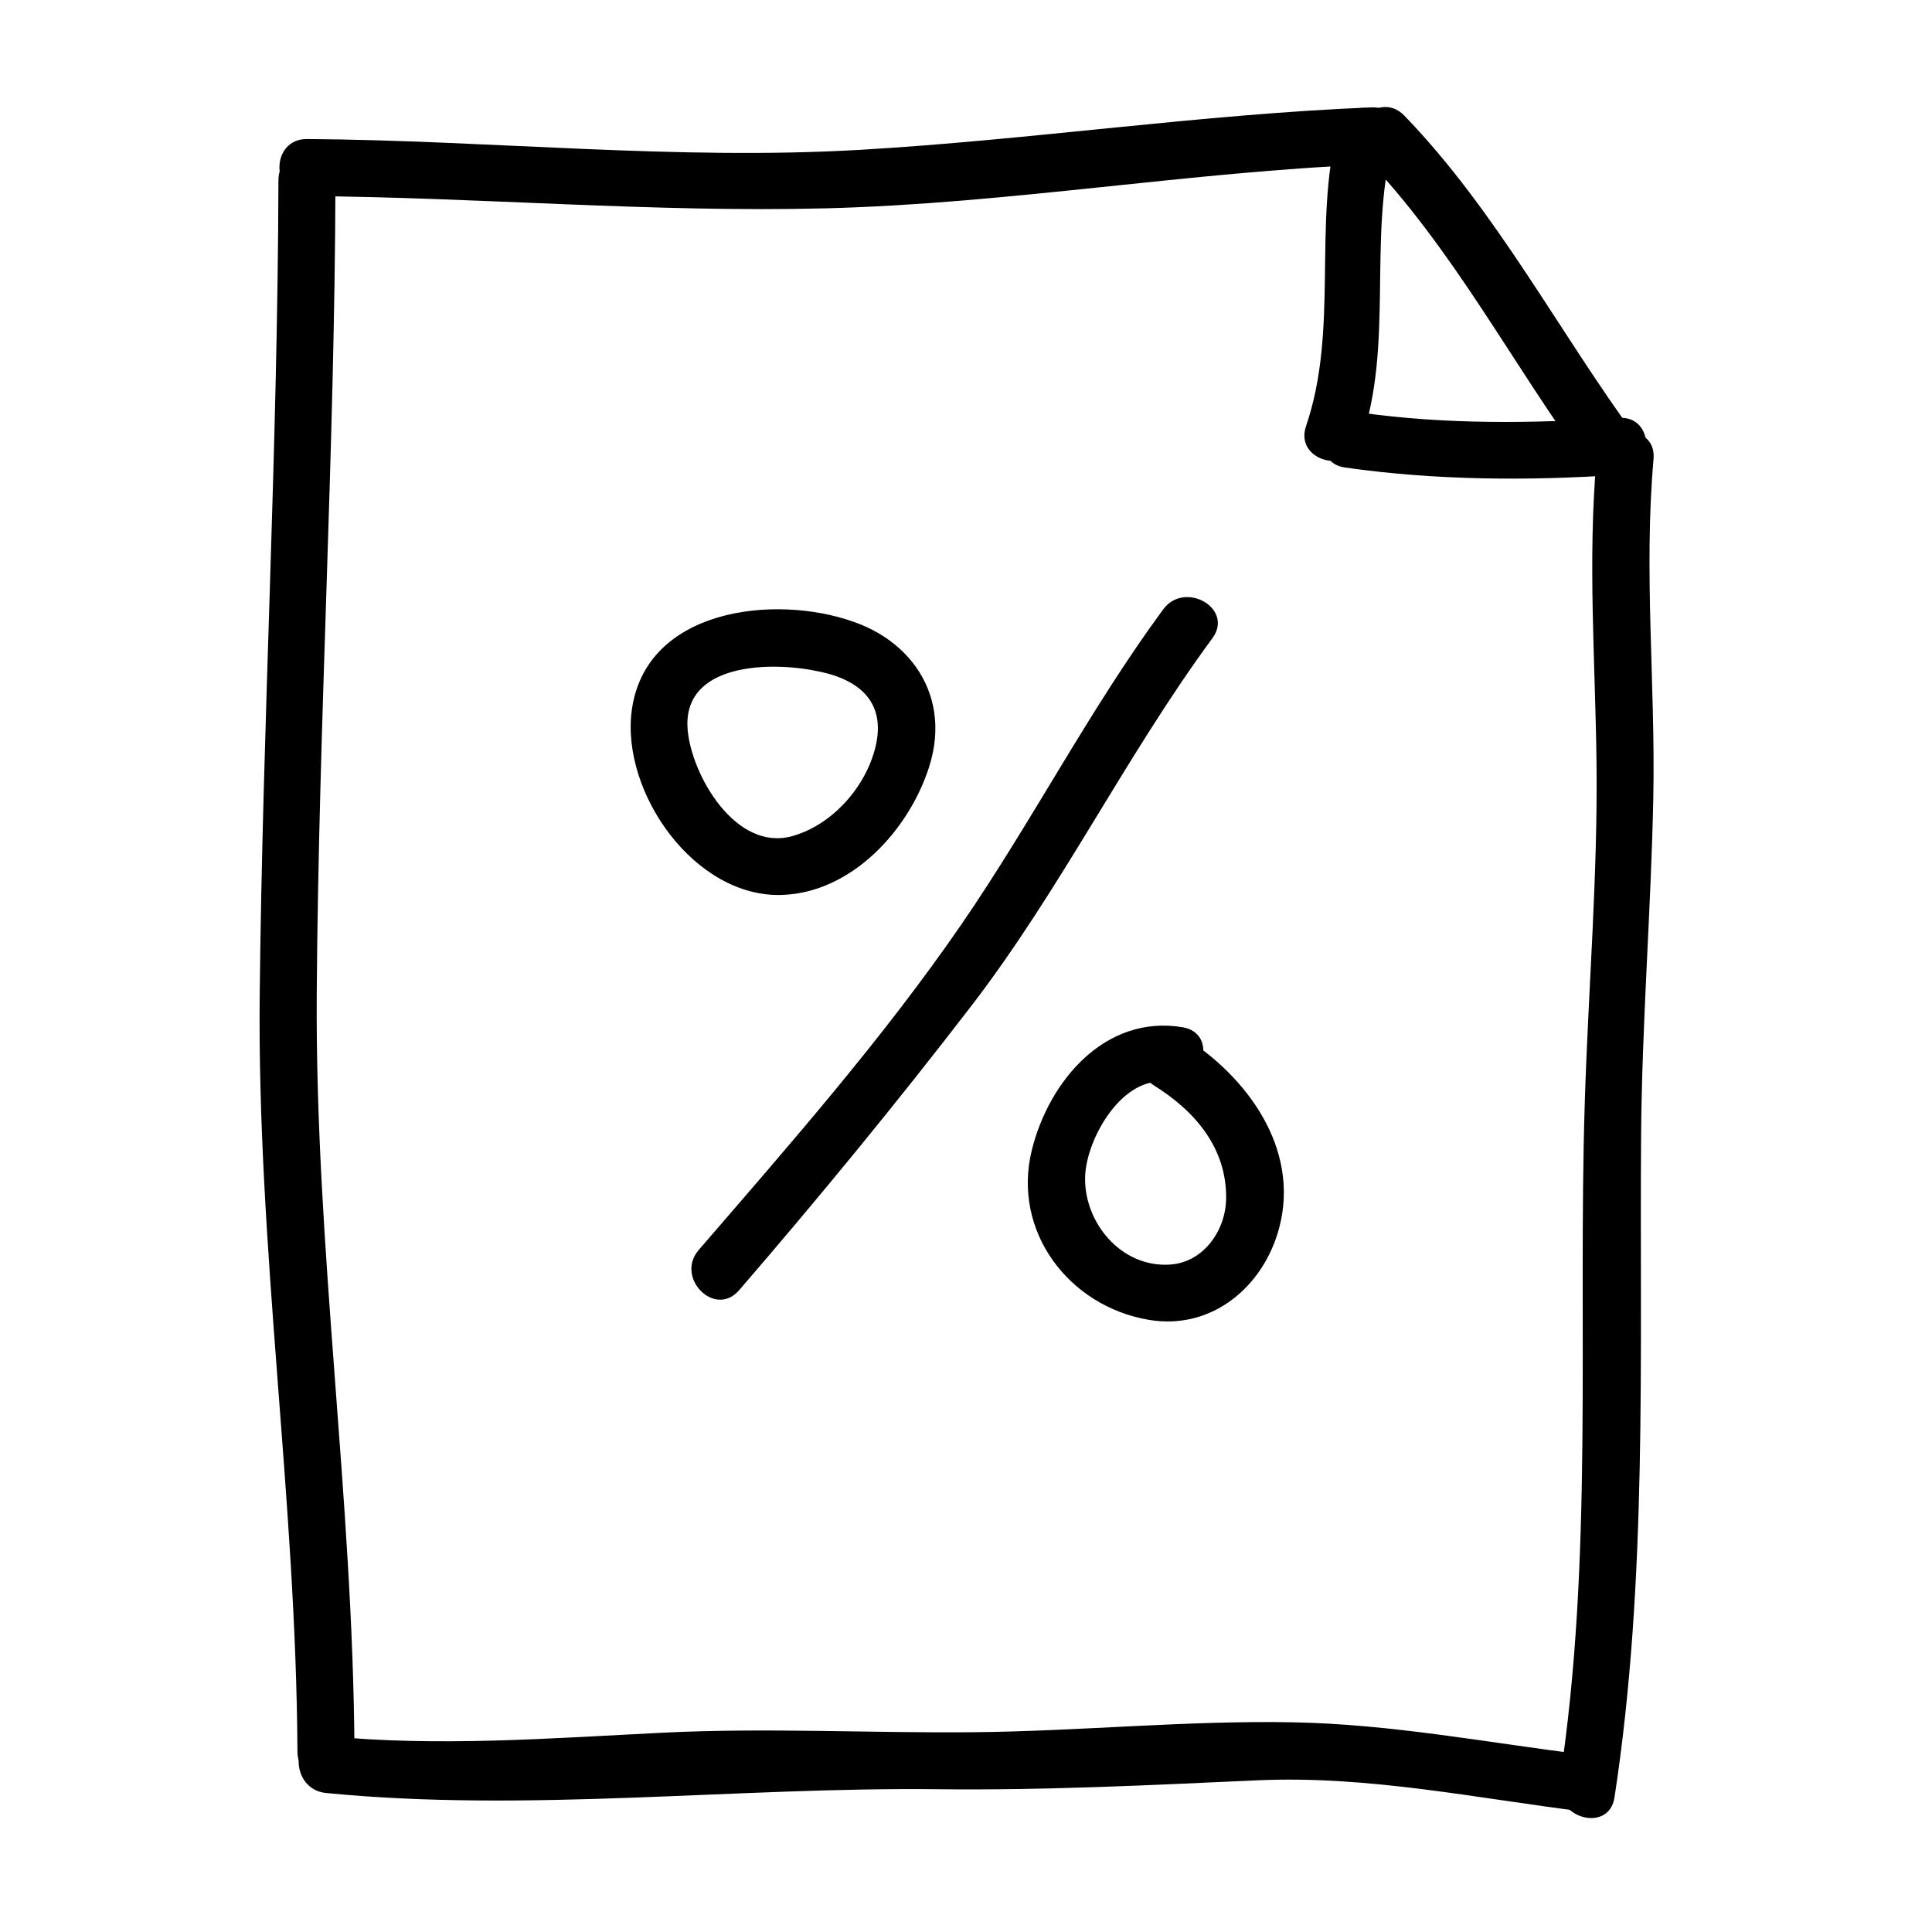 <?xml version="1.0" encoding="UTF-8"?>
<!-- Uploaded to: ICON Repo, www.svgrepo.com, Generator: ICON Repo Mixer Tools -->
<svg fill="#000000" width="800px" height="800px" version="1.1" viewBox="144 144 512 512" xmlns="http://www.w3.org/2000/svg">
 <g>
  <path d="m237.94 608.24c-0.359-67.133-10.453-133.69-10-200.8 0.488-71.914 4.777-143.76 4.961-215.68 0.023-9.75-15.09-9.75-15.113 0-0.188 71.918-4.195 143.77-4.961 215.68-0.719 67.109 9.645 133.68 10 200.8 0.055 9.75 15.172 9.754 15.113 0z"/>
  <path d="m571.86 620.32c8.852-57.777 6.613-117.11 7.047-175.4 0.227-29.836 2.629-59.633 3.234-89.461 0.598-30.047-2.586-59.773 0.066-89.812 0.855-9.715-14.262-9.633-15.113 0-2.379 26.973-0.312 53.621 0 80.609 0.344 29.945-2.176 59.918-3.109 89.84-1.875 59.953 2.414 120.71-6.695 180.21-1.461 9.535 13.098 13.633 14.57 4.019z"/>
  <path d="m230.39 619.16c53.469 5.266 108.57-1.605 162.32-0.996 28.188 0.324 56.395-1.094 84.543-2.363 29.449-1.328 58.25 4.828 87.324 8.398 9.656 1.184 9.547-13.945 0-15.113-26.059-3.199-51.625-8.168-77.945-8.66-28.078-0.527-56.406 2.356-84.52 2.629-27.496 0.266-54.785-1.23-82.289 0.121-29.895 1.473-59.555 3.812-89.441 0.871-9.695-0.953-9.605 14.164 0.004 15.113z"/>
  <path d="m225.35 195.96c45.867 0.328 91.637 4.41 137.54 3.246 48.367-1.23 96.258-9.684 144.6-11.637 9.715-0.395 9.754-15.508 0-15.113-45.332 1.832-90.262 8.613-135.54 11.25-48.82 2.832-97.781-2.516-146.59-2.863-9.754-0.07-9.742 15.047 0 15.117z"/>
  <path d="m505.49 185.34c23.648 24.527 39.227 55.141 59.277 82.438 5.703 7.769 18.828 0.242 13.047-7.629-20.824-28.344-37.066-60.023-61.637-85.496-6.773-7.023-17.449 3.676-10.688 10.688z"/>
  <path d="m504.69 260.94c8.734-25.633 1.848-53.152 8.395-78.934 2.402-9.453-12.176-13.461-14.574-4.019-6.559 25.832 0.309 53.398-8.395 78.934-3.152 9.254 11.449 13.191 14.574 4.019z"/>
  <path d="m500.44 267.9c24.121 3.414 48.254 3.551 72.539 1.949 9.672-0.637 9.738-15.754 0-15.113-22.828 1.5-45.82 1.797-68.527-1.41-9.523-1.344-13.633 13.215-4.012 14.574z"/>
  <path d="m339.85 485.95c21.207-24.582 41.789-49.645 61.574-75.391 23.754-30.914 40.809-66.078 63.883-97.438 5.785-7.863-7.34-15.387-13.047-7.629-19.629 26.668-34.723 56.191-53.453 83.445-20.836 30.324-45.629 58.48-69.637 86.316-6.34 7.344 4.301 18.086 10.68 10.695z"/>
  <path d="m370.1 308.74c-20.898-7.367-55.105-3.473-58.684 23.582-2.867 21.699 16.676 49.656 39.863 48.844 18.586-0.648 33.699-17.34 38.984-34.043 6.422-20.32-6.969-36.77-26.879-40.062-9.531-1.578-13.613 12.988-4.016 14.574 11.559 1.914 19.668 7.801 16.645 20.305-2.57 10.621-11.465 20.691-22.07 23.645-14.855 4.137-26.539-15.852-27.688-27.992-1.91-20.062 27.906-18.48 39.832-14.277 9.215 3.246 13.145-11.359 4.012-14.574z"/>
  <path d="m457.42 416.23c-20.488-3.422-35.438 14.172-39.977 32.566-5.289 21.426 9.719 41.367 31.004 44.977 16.723 2.832 30.496-8.844 34.586-24.496 5.488-20.969-8.609-40.055-25.492-50.613-8.289-5.184-15.863 7.894-7.629 13.055 10.867 6.801 19.199 16.574 19.023 29.926-0.105 8.449-5.984 16.848-14.766 17.473-13.16 0.938-23.105-11.387-22.59-23.527 0.414-9.965 9.941-26.773 21.816-24.789 9.539 1.59 13.625-12.969 4.023-14.57z"/>
 </g>
</svg>